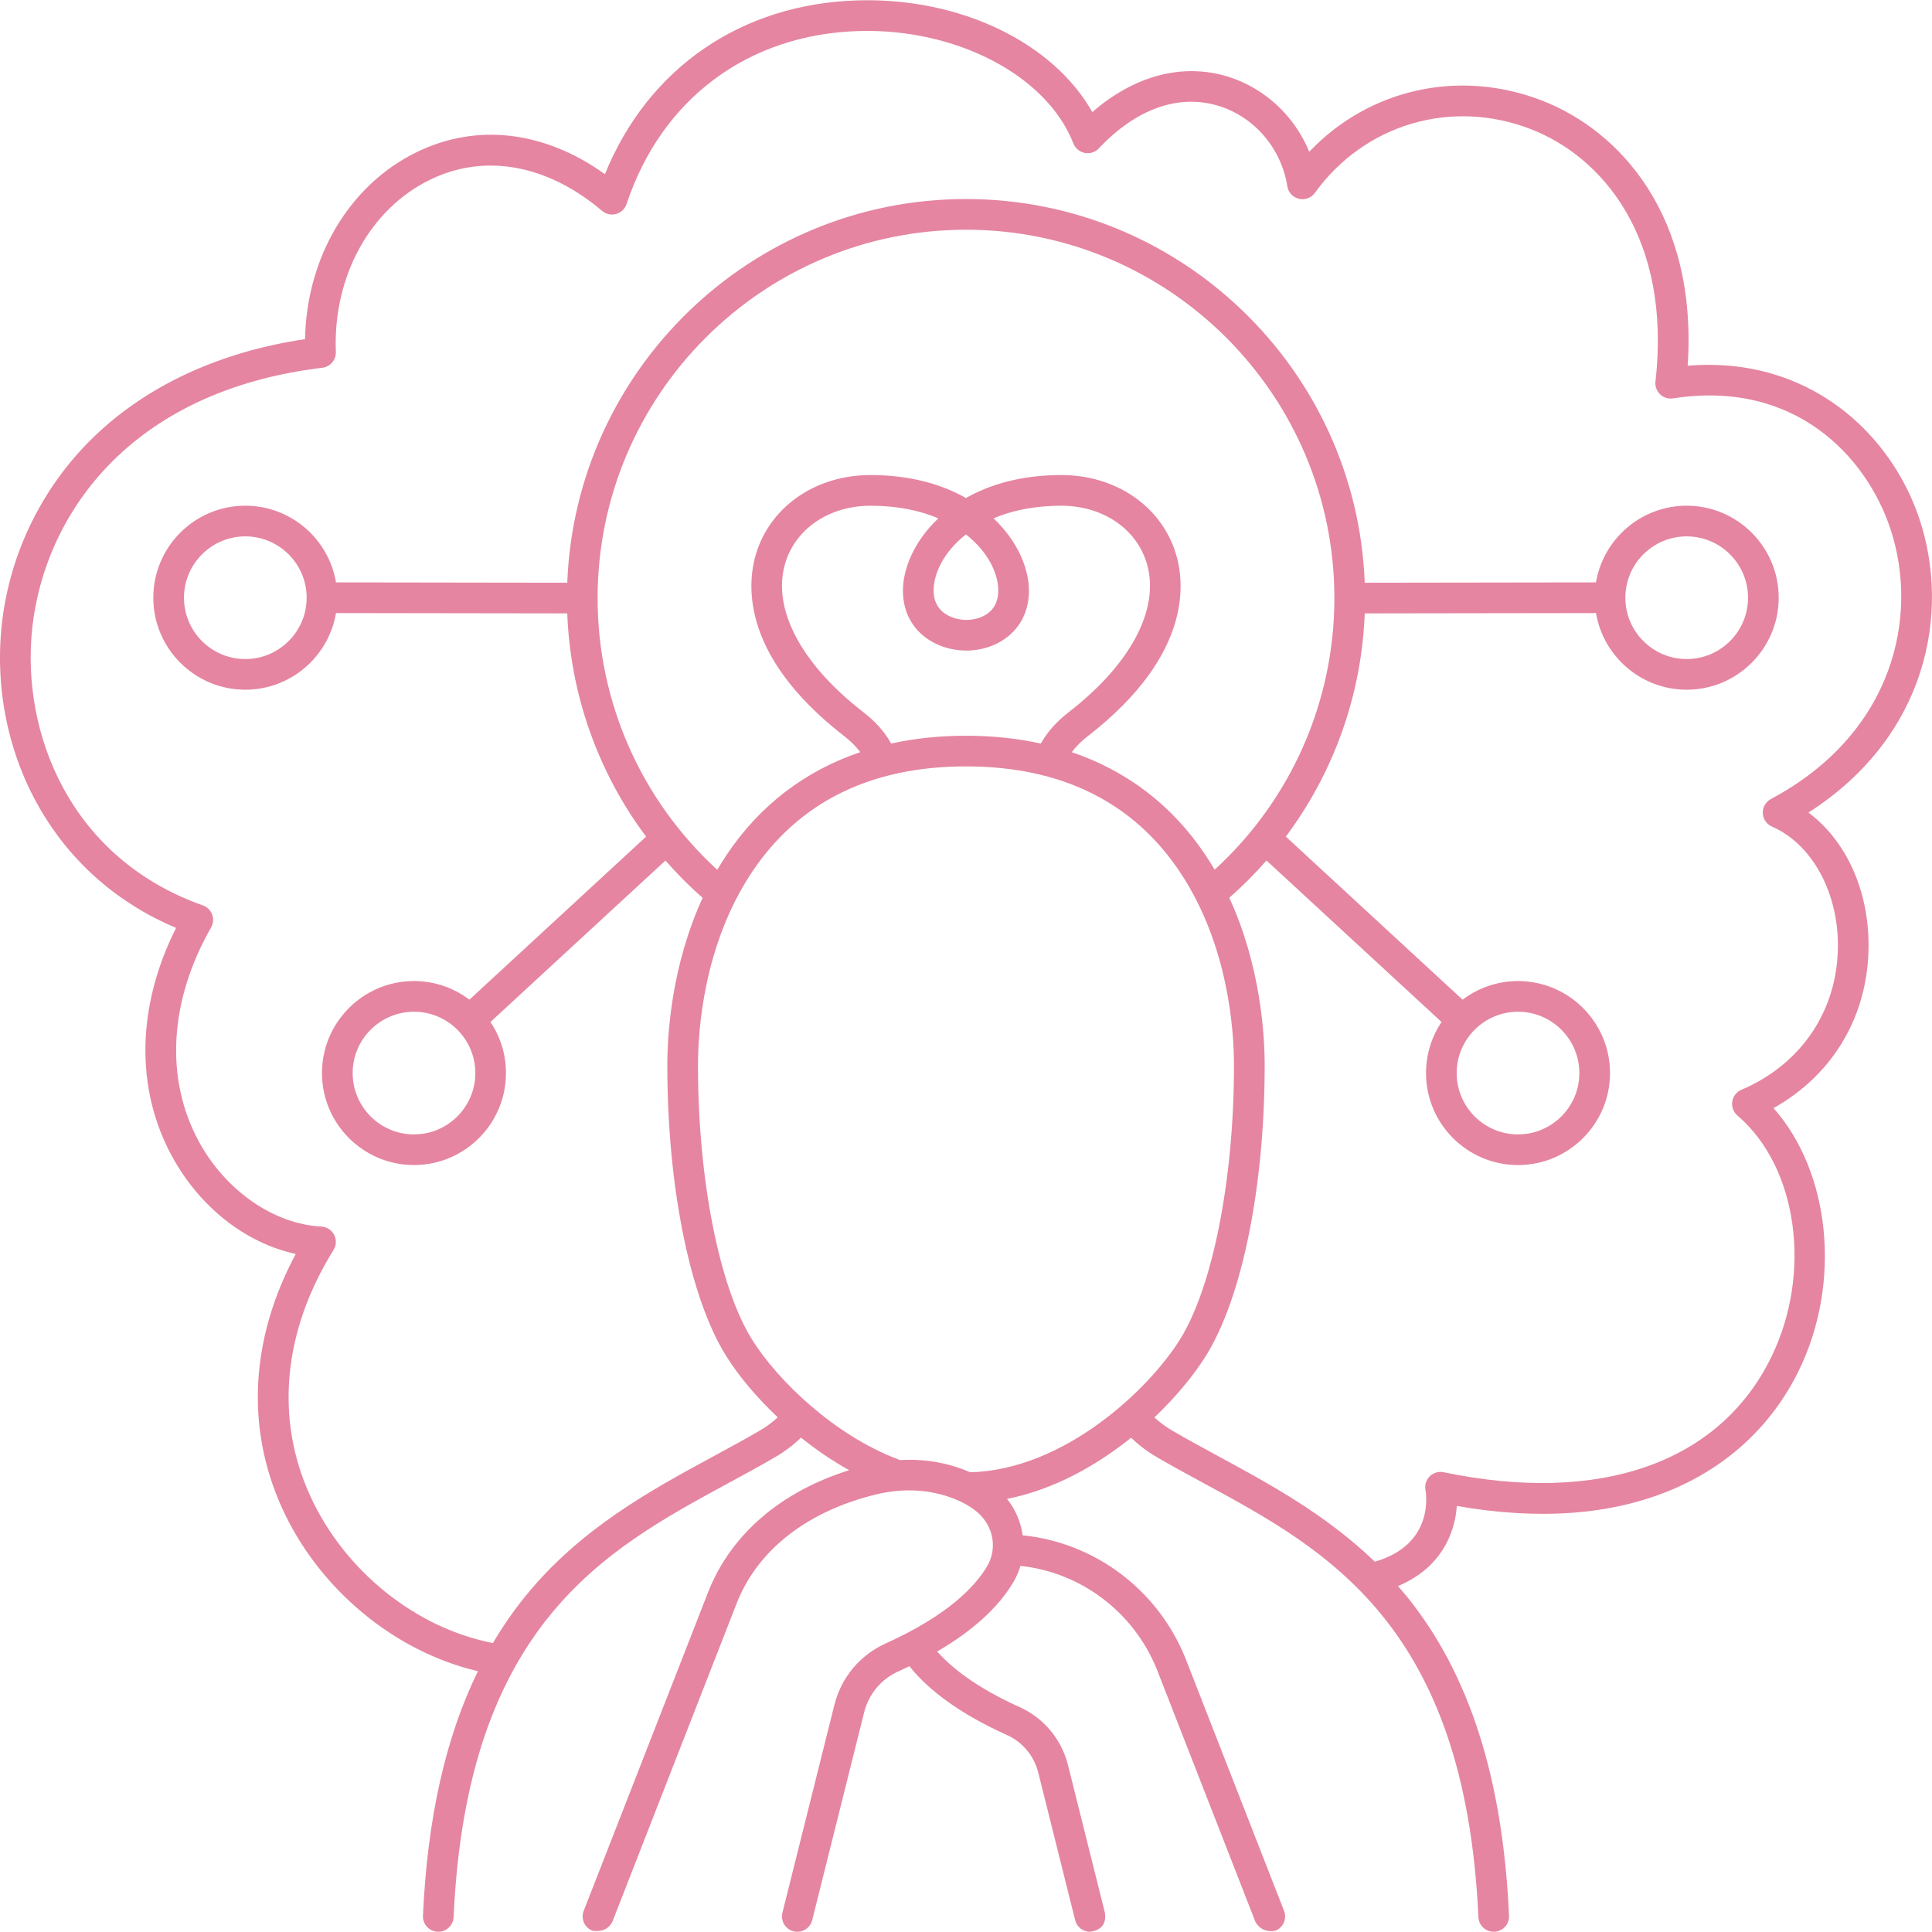 <?xml version="1.0" encoding="UTF-8"?>
<svg width="1200pt" height="1200pt" version="1.1" viewBox="0 0 1200 1200" xmlns="http://www.w3.org/2000/svg">
 <path d="m1160.6 587.41c0.098-34.715-14.141-65.41-37.348-82.715 73.762-47.188 88.363-124.21 68.906-182.47-17.707-53.012-68.691-101.29-143.91-95.062 6.238-92.898-41.887-145.89-90.539-164.72-51.605-19.973-107.51-7.09-144.5 31.801-9.125-22.109-27.613-39.562-50.574-46.648-28.07-8.664-58.168-0.641-84.16 22.023-24.383-43.082-81.715-71.086-145.19-69.395-72.75 1.941-130.76 42.008-157.56 107.96-37.465-26.852-79.453-31.945-116.89-13.707-41.859 20.391-68.453 65.375-69.363 116.17-53.754 7.992-99.488 29.383-132.67 62.141-31.098 30.703-50.859 71.488-55.656 114.84-4.426 40.043 3.992 80.789 23.707 114.74 19.406 33.422 48.48 58.82 84.508 73.973-24.438 48.613-25.461 99.812-2.492 141.93 17.273 31.672 45.84 53.883 76.855 60.598-28.164 52.332-31.262 107.93-8.473 157.95 22.938 50.352 69.891 89.098 121.59 101.19-20.121 41.18-31.391 91.336-34.137 151.88-0.238 5.254 3.828 9.707 9.082 9.949 0.148 0.008 0.293 0.008 0.441 0.008 5.062 0 9.277-3.984 9.508-9.09 8.234-181.48 94.23-228.11 170.1-269.25 10.457-5.668 20.332-11.023 30.098-16.727 5.648-3.301 10.859-7.277 15.582-11.844 9.246 7.406 19.285 14.305 29.906 20.223-42.074 13.234-72.773 39.309-87.121 74.539l-77.754 199.17c-1.91 4.902 0.508 10.426 5.406 12.34 5.074 0.68 9.5-0.312 12.34-5.406l77.699-199.04c13.301-32.656 43.945-56.301 86.289-66.574 15.43-3.742 30.922-3.246 44.82 1.441 8.625 2.91 15.777 7.07 20.148 11.711 8.266 8.781 9.809 21.461 3.836 31.555-7.164 12.109-23.898 30.238-62.949 47.867-16 7.219-27.621 21.145-31.883 38.195l-32.27 129.07c-1.273 5.102 1.828 10.273 6.93 11.551 5.094 1.266 10.27-1.828 11.551-6.93l32.27-129.07c2.84-11.363 10.578-20.645 21.238-25.453 2.34-1.055 4.621-2.125 6.863-3.211 12.77 15.98 33.09 30.324 60.555 42.723 9.781 4.418 16.891 12.938 19.5 23.371l22.906 91.637c1.082 4.328 4.965 7.219 9.234 7.219 6.758-0.984 10.289-4.566 9.246-11.836l-22.906-91.637c-4.031-16.121-15.02-29.285-30.145-36.113-26.91-12.148-42.312-24.523-51.141-34.492 22.152-12.914 38.043-27.383 47.391-43.188 1.883-3.18 3.32-6.535 4.336-9.984 37.434 3.941 70.172 28.484 84.648 64.043l61.348 157.15c3.109 5.129 7.441 6.199 12.34 5.406 4.898-1.914 7.32-7.438 5.406-12.34l-61.398-157.28c-17.266-42.402-56.34-71.52-100.97-75.984-1.117-8.105-4.375-15.961-9.699-22.598 28.934-5.762 55.422-20.609 77.07-38 4.703 4.535 9.883 8.484 15.504 11.773 9.766 5.703 19.641 11.059 30.098 16.727 75.867 41.145 161.86 87.777 170.1 269.25 0.234 5.106 4.445 9.09 9.508 9.09 0.145 0 0.293-0.004 0.441-0.008 5.254-0.242 9.32-4.691 9.082-9.949-3.883-85.5-24.664-150.38-63.543-198.35-1.777-2.195-3.598-4.309-5.43-6.406 26.781-11.203 35.43-32.855 36.531-49.758 51.562 9.027 96.586 5.578 133.98-10.289 34.926-14.816 62.023-40.277 78.367-73.633 26.906-54.906 19.594-123.5-15.625-163.19 37.105-20.777 58.91-57.586 59.031-100.86zm-558 327.05c-2.371-1.043-4.832-2.016-7.414-2.887-11.512-3.883-23.836-5.426-36.367-4.703-0.258-0.125-0.496-0.277-0.773-0.383-39.727-14.906-74.906-48.918-90.781-74.211-20.492-32.656-33.738-99.637-33.738-170.64 0-20.969 3.273-74.633 33.594-120.04 29.055-43.512 73.762-65.578 132.87-65.578 59.109 0 103.82 22.066 132.87 65.578 30.32 45.406 33.594 99.07 33.594 120.04 0 71.004-13.246 137.98-33.738 170.64-19.621 31.254-72.062 80.727-130.12 82.184zm-41.773-547.62c0 24.445 19.84 37.238 39.438 37.238 19.297 0 38.828-12.789 38.828-37.238 0-13.859-7.168-30.902-22-44.898 11.328-4.805 25.316-7.828 42.086-7.828 24.84 0 45.453 13.336 52.52 33.977 9.672 28.246-8.148 63.41-47.672 94.066-7.797 6.051-13.492 12.426-17.547 19.676-14.578-3.215-30.098-4.852-46.488-4.852-16.375 0-31.891 1.633-46.457 4.844-4.051-7.246-9.742-13.625-17.539-19.668-39.547-30.672-57.387-65.848-47.711-94.105 7.055-20.609 27.648-33.93 52.461-33.93 16.766 0 30.758 3.023 42.086 7.828-14.84 13.992-22.004 31.035-22.004 44.891zm39.133-34.906c13.551 10.613 20.086 24.082 20.086 34.906 0 5.789-1.93 10.344-5.734 13.535-3.527 2.961-8.645 4.656-14.043 4.656-7.574 0-20.391-3.828-20.391-18.188-0.004-10.832 6.531-24.297 20.082-34.91zm75.738 125.27c66.676-51.715 59.988-97.852 54.02-115.29-9.742-28.461-37.434-46.852-70.539-46.852-24.41 0-44.074 5.668-59.219 14.273-15.141-8.605-34.805-14.273-59.215-14.273-33.086 0-60.75 18.375-70.484 46.809-5.969 17.438-12.648 63.586 54.062 115.33 4.144 3.215 7.418 6.492 9.992 9.973-34.391 11.656-62.543 33.164-83.035 63.852-2.035 3.047-3.953 6.125-5.769 9.223-47.355-43.348-74.328-104.27-74.328-168.75 0-126.16 102.64-228.81 228.81-228.81s228.81 102.64 228.81 228.81c0 64.43-26.992 125.35-74.367 168.69-1.809-3.078-3.715-6.137-5.734-9.16-20.484-30.68-48.633-52.188-83.008-63.844 2.57-3.481 5.848-6.762 10-9.98zm405.91 219.69c-3.031 1.297-5.18 4.066-5.676 7.324-0.496 3.258 0.73 6.543 3.234 8.68 37.383 31.871 46.578 97.84 20.926 150.18-32.133 65.574-106.27 91.582-203.4 71.352-3.113-0.656-6.359 0.305-8.625 2.539-2.269 2.234-3.273 5.461-2.668 8.59 0.27 1.398 6.008 33.645-31.461 44.445-30.324-29.238-65.223-48.172-96.703-65.246-10.32-5.594-20.066-10.879-29.566-16.43-3.832-2.242-7.375-4.926-10.664-7.938 13.637-12.934 24.551-26.375 31.848-37.992 22.609-36.02 36.656-105.29 36.656-180.76 0-18.734-2.461-61.633-21.984-104.01 8.262-7.254 15.969-15 23.109-23.156l108.73 100.31c-6.082 9.082-9.637 19.992-9.637 31.719 0 31.508 25.637 57.145 57.145 57.145 31.508 0 57.145-25.637 57.145-57.145 0-31.508-25.637-57.145-57.145-57.145-12.918 0-24.848 4.316-34.434 11.574l-109.79-101.3c29.832-39.902 47.086-88.074 49.012-138.64l143.64-0.207c4.555 26.984 28.074 47.609 56.332 47.609 31.508 0 57.145-25.637 57.145-57.145 0-31.508-25.637-57.145-57.145-57.145-28.266 0-51.793 20.637-56.336 47.633l-143.64 0.207c-5.031-132.26-114.18-238.32-247.66-238.32-133.48 0-242.63 106.05-247.66 238.32l-143.64-0.207c-4.547-26.996-28.07-47.633-56.336-47.633-31.508 0-57.145 25.637-57.145 57.145s25.637 57.145 57.145 57.145c28.258 0 51.781-20.625 56.332-47.609l143.64 0.207c1.926 50.594 19.164 98.77 48.973 138.67l-109.75 101.26c-9.582-7.258-21.512-11.574-34.434-11.574-31.508 0-57.145 25.637-57.145 57.145 0 31.508 25.637 57.145 57.145 57.145 31.508 0 57.145-25.637 57.145-57.145 0-11.73-3.555-22.641-9.637-31.719l108.68-100.27c7.144 8.172 14.859 15.926 23.121 23.188-19.496 42.355-21.949 85.211-21.949 103.94 0 75.477 14.043 144.74 36.656 180.77 7.523 11.984 18.516 25.281 31.914 37.926-3.309 3.039-6.875 5.746-10.734 8-9.504 5.551-19.25 10.84-29.566 16.43-38.609 20.938-82.371 44.668-116.51 86.785-7.336 9.051-14.023 18.707-20.078 28.988-48.035-9.32-92.285-44.859-113.58-91.602-21.891-48.051-16.711-102.22 14.582-152.54 1.777-2.859 1.918-6.449 0.355-9.434-1.559-2.988-4.578-4.93-7.941-5.106-29.559-1.562-59.387-22.25-75.996-52.695-21.27-39-18.527-87.504 7.523-133.07 1.398-2.449 1.641-5.398 0.66-8.043-0.984-2.644-3.09-4.719-5.746-5.66-83.121-29.441-113.11-107.93-105.95-172.65 7.562-68.379 58.855-146.67 180.15-161.31 4.926-0.594 8.57-4.871 8.375-9.832-1.852-46.75 21.141-88.742 58.578-106.98 33.895-16.516 72.832-9.453 106.81 19.383 2.418 2.051 5.691 2.762 8.734 1.91 3.047-0.855 5.473-3.172 6.469-6.18 21.668-65.441 75.727-105.61 144.61-107.45 60.629-1.609 116.43 27.754 132.91 69.836 1.191 3.039 3.856 5.258 7.062 5.883 3.211 0.617 6.504-0.449 8.742-2.828 23.199-24.66 49.656-34.02 74.504-26.355 22.16 6.84 38.871 26.418 42.57 49.887 0.602 3.812 3.441 6.883 7.191 7.781 3.766 0.895 7.68-0.559 9.938-3.688 30.902-42.758 84.797-58.668 134.12-39.574 44.074 17.059 87.555 67.195 77.41 156.74-0.336 2.949 0.73 5.891 2.871 7.945 2.141 2.055 5.121 3.004 8.059 2.535 75.727-11.777 120.01 36.176 134.93 80.832 18.121 54.27 2.219 127.27-74.164 168.03-3.223 1.723-5.18 5.137-5.035 8.789 0.148 3.648 2.375 6.894 5.727 8.352 24.578 10.664 41.027 40.371 40.934 73.93-0.109 40.082-22.52 73.555-59.941 89.539zm-176.84-10.387c0-21.004 17.09-38.098 38.098-38.098 21.004 0 38.098 17.09 38.098 38.098 0 21.004-17.09 38.098-38.098 38.098-21.008-0.004-38.098-17.094-38.098-38.098zm104.77-295.25c0-21.004 17.09-38.098 38.098-38.098 21.004 0 38.098 17.09 38.098 38.098 0 21.004-17.09 38.098-38.098 38.098s-38.098-17.09-38.098-38.098zm-819.07 0c0 21.004-17.09 38.098-38.098 38.098-21.004 0-38.098-17.09-38.098-38.098 0-21.004 17.09-38.098 38.098-38.098 21.008 0.004 38.098 17.09 38.098 38.098zm104.77 295.25c0 21.004-17.09 38.098-38.098 38.098-21.004 0-38.098-17.09-38.098-38.098 0-21.004 17.09-38.098 38.098-38.098 21.008 0 38.098 17.09 38.098 38.098z" fill="#e585a1"/>
</svg>
